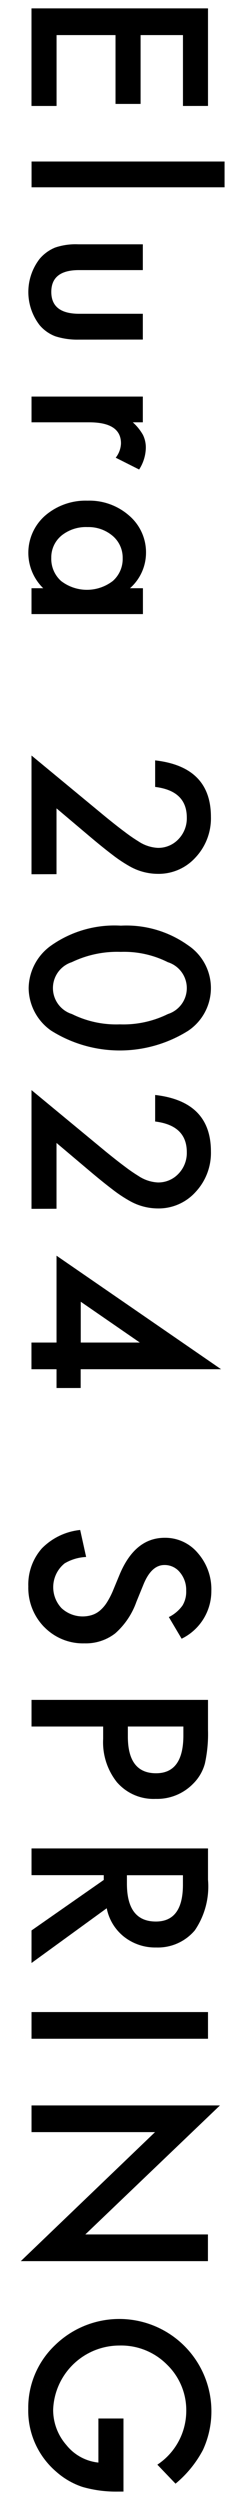 <svg xmlns="http://www.w3.org/2000/svg" width="14.837" height="149.211" viewBox="0 0 14.837 149.211">
  <path id="fv__sub__01" d="M5346.79,9733.211a7.254,7.254,0,0,1-2.105-.28,4.519,4.519,0,0,1-1.585-.924,4.786,4.786,0,0,1-1.654-3.739,5.139,5.139,0,0,1,1.6-3.794,5.51,5.51,0,0,1,8.853,6.248,6.625,6.625,0,0,1-1.642,2.016l-1.087-1.134a3.855,3.855,0,0,0,1.729-3.165,3.787,3.787,0,0,0-1.156-2.81,3.863,3.863,0,0,0-2.843-1.136,3.971,3.971,0,0,0-3.964,3.83,3.177,3.177,0,0,0,.792,2.11,2.822,2.822,0,0,0,1.915,1.046v-2.631h1.5v4.362ZM5341,9719.456l8.031-7.7h-7.389v-1.593h11.273l-8.054,7.7h7.335v1.593Zm.642-13.273v-1.593H5352.2v1.593Zm0-6.464,4.321-3.014v-.286h-4.321v-1.595H5352.2v1.866a4.651,4.651,0,0,1-.787,3.021,2.888,2.888,0,0,1-2.311,1.025,3.007,3.007,0,0,1-1.928-.642,2.873,2.873,0,0,1-1.033-1.7l-4.5,3.268Zm5.707-2.794q0,2.26,1.732,2.262,1.619,0,1.619-2.2v-.564h-3.351Zm-.572-6.021a3.826,3.826,0,0,1-.85-2.616v-.74h-4.285v-1.59H5352.2v1.8a8.186,8.186,0,0,1-.186,2,2.673,2.673,0,0,1-.7,1.2,3.01,3.01,0,0,1-2.242.909A2.893,2.893,0,0,1,5346.777,9690.9Zm.628-2.76q0,2.194,1.688,2.193,1.634,0,1.634-2.262v-.528h-3.322Zm-5-6.53a3.333,3.333,0,0,1-.955-2.428,3.258,3.258,0,0,1,.811-2.27,3.751,3.751,0,0,1,2.292-1.1l.356,1.612a2.759,2.759,0,0,0-1.287.383,1.822,1.822,0,0,0-.184,2.673,1.866,1.866,0,0,0,1.83.405,1.4,1.4,0,0,0,.469-.264,2.158,2.158,0,0,0,.405-.469,4.814,4.814,0,0,0,.359-.685l.422-1.019q.916-2.165,2.68-2.169a2.541,2.541,0,0,1,1.988.911,3.274,3.274,0,0,1,.809,2.262,3.16,3.16,0,0,1-1.778,2.851l-.765-1.292a2.205,2.205,0,0,0,.818-.691,1.589,1.589,0,0,0,.22-.879,1.629,1.629,0,0,0-.376-1.1,1.165,1.165,0,0,0-.928-.437q-.773,0-1.246,1.148l-.43,1.053a4.519,4.519,0,0,1-1.268,1.881,2.869,2.869,0,0,1-1.837.594A3.228,3.228,0,0,1,5342.407,9681.613Zm.733-14.27v-1.121h-1.5v-1.593h1.5v-5.184l9.844,6.776h-8.4v1.121Zm1.449-2.714h3.534l-3.534-2.436Zm-2.946-7.98v-7.087l4.436,3.664c.442.359.826.662,1.148.9a9.65,9.65,0,0,0,.813.56,2.3,2.3,0,0,0,1.156.388,1.654,1.654,0,0,0,1.238-.518,1.79,1.79,0,0,0,.5-1.287q0-1.6-1.894-1.832v-1.585q3.335.384,3.337,3.37a3.415,3.415,0,0,1-.916,2.419,2.974,2.974,0,0,1-2.271.984,3.442,3.442,0,0,1-1.688-.457,8.182,8.182,0,0,1-1.021-.682q-.59-.447-1.4-1.131l-1.942-1.639v3.928Zm1.19-10.626a3.129,3.129,0,0,1-1.361-2.543,3.168,3.168,0,0,1,1.361-2.558,6.581,6.581,0,0,1,4.155-1.175,6.354,6.354,0,0,1,4.026,1.175,3.068,3.068,0,0,1,0,5.1,7.708,7.708,0,0,1-8.181,0Zm1.231-4.1a1.624,1.624,0,0,0,0,3.1,5.954,5.954,0,0,0,2.863.615,6.015,6.015,0,0,0,2.873-.615,1.623,1.623,0,0,0,0-3.095,5.827,5.827,0,0,0-2.816-.616A6.254,6.254,0,0,0,5344.063,9641.922Zm-2.421-5.244v-7.087l4.436,3.664c.442.359.826.662,1.148.9a9.65,9.65,0,0,0,.813.56,2.3,2.3,0,0,0,1.156.388,1.654,1.654,0,0,0,1.238-.518,1.793,1.793,0,0,0,.5-1.287c0-1.067-.63-1.676-1.894-1.832v-1.585q3.335.381,3.337,3.37a3.414,3.414,0,0,1-.916,2.419,2.974,2.974,0,0,1-2.271.984,3.442,3.442,0,0,1-1.688-.457,8.524,8.524,0,0,1-1.021-.682q-.59-.447-1.4-1.131l-1.942-1.639v3.928Zm0-15.528v-1.544h.7a2.954,2.954,0,0,1,.107-4.326,3.705,3.705,0,0,1,2.543-.9,3.6,3.6,0,0,1,2.5.9,2.884,2.884,0,0,1,1,2.24,2.832,2.832,0,0,1-.958,2.086h.774v1.544Zm1.791-4.683a1.682,1.682,0,0,0-.608,1.326,1.767,1.767,0,0,0,.588,1.383,2.535,2.535,0,0,0,3.09,0,1.747,1.747,0,0,0,.593-1.368,1.7,1.7,0,0,0-.6-1.326,2.223,2.223,0,0,0-1.5-.525A2.329,2.329,0,0,0,5343.433,9616.467Zm3.247-4.651a1.469,1.469,0,0,0,.315-.854q0-1.257-1.9-1.258h-3.452v-1.537h6.659v1.537h-.6a2.96,2.96,0,0,1,.608.752,1.716,1.716,0,0,1,.171.794,2.483,2.483,0,0,1-.4,1.271Zm-2.235-7.047a4.3,4.3,0,0,1-1.38-.2,2.3,2.3,0,0,1-.936-.662,3.235,3.235,0,0,1,0-3.96,2.4,2.4,0,0,1,.936-.677,3.822,3.822,0,0,1,1.38-.19h3.857v1.539h-3.823q-1.652,0-1.653,1.3t1.653,1.307h3.823v1.539Zm-2.8-9.092v-1.539h11.547v1.539Zm9.058-4.854v-4.231h-2.535v4.109h-1.5v-4.109h-3.527v4.231h-1.5V9585H5352.2v5.823Z" transform="translate(-5339.756 -9584.5)" stroke="rgba(0,0,0,0)" stroke-miterlimit="10" stroke-width="1"/>
</svg>
